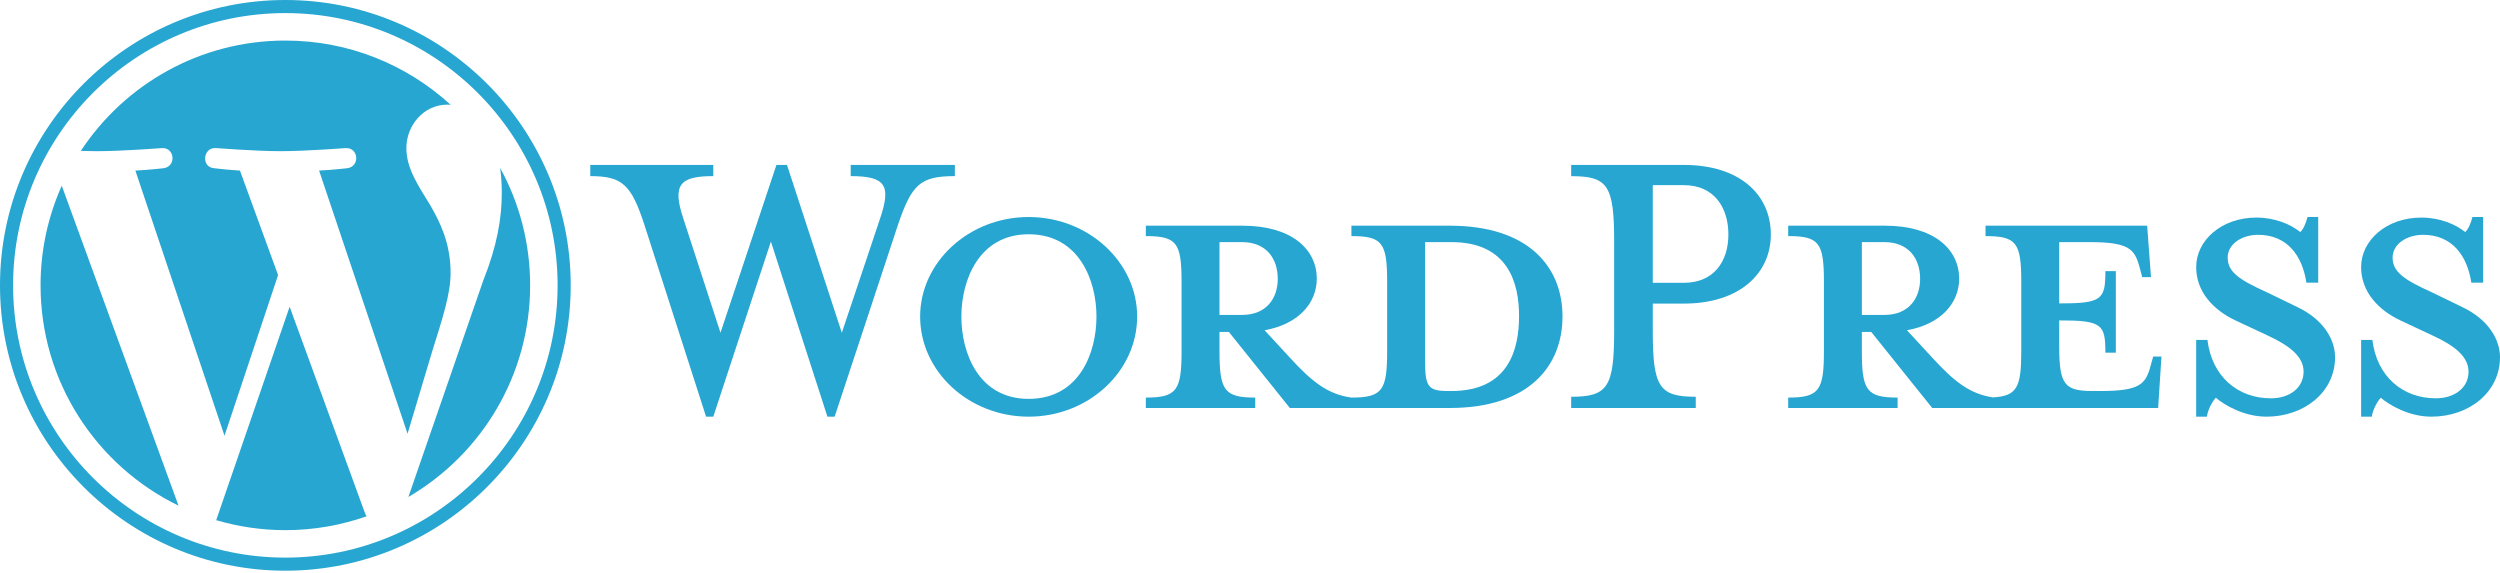 <?xml version="1.0" encoding="UTF-8"?>
<svg width="288px" height="66px" viewBox="0 0 288 66" version="1.1" xmlns="http://www.w3.org/2000/svg" xmlns:xlink="http://www.w3.org/1999/xlink">
    <!-- Generator: Sketch 53.1 (72631) - https://sketchapp.com -->
    <title>WordPress_logo</title>
    <desc>Created with Sketch.</desc>
    <g id="Page-1" stroke="none" stroke-width="1" fill="none" fill-rule="evenodd">
        <g id="WordPress_logo" fill="#26A6D1" fill-rule="nonzero">
            <path d="M167.019,26 L155.683,26 L155.683,27.198 C159.229,27.198 159.799,27.954 159.799,32.432 L159.799,40.505 C159.799,44.982 159.229,45.802 155.683,45.802 C152.961,45.424 151.124,43.973 148.591,41.198 L145.678,38.045 C149.604,37.351 151.693,34.892 151.693,32.117 C151.693,28.649 148.718,26 143.145,26 L132,26 L132,27.198 C135.546,27.198 136.116,27.954 136.116,32.432 L136.116,40.505 C136.116,44.982 135.546,45.802 132,45.802 L132,47 L144.601,47 L144.601,45.802 C141.056,45.802 140.486,44.982 140.486,40.505 L140.486,38.235 L141.562,38.235 L148.591,47 L167.019,47 C176.074,47 180,42.208 180,36.468 C180,30.73 176.074,26 167.019,26 Z M140.486,36.279 L140.486,27.892 L143.082,27.892 C145.931,27.892 147.198,29.847 147.198,32.117 C147.198,34.325 145.931,36.279 143.082,36.279 L140.486,36.279 L140.486,36.279 Z M167.209,45.045 L166.765,45.045 C164.486,45.045 164.169,44.478 164.169,41.577 L164.169,27.892 C164.169,27.892 166.956,27.892 167.209,27.892 C173.795,27.892 174.997,32.684 174.997,36.405 C174.997,40.252 173.794,45.045 167.209,45.045 Z" id="Shape"></path>
            <path d="M96.978,38.334 L101.383,25.186 C102.66,21.385 102.085,20.289 98,20.289 L98,19 L110,19 L110,20.289 C105.979,20.289 105.022,21.256 103.426,25.96 L96.149,48 L95.319,48 L88.808,27.829 L82.17,48 L81.34,48 L74.255,25.96 C72.724,21.256 71.702,20.289 68,20.289 L68,19 L82.17,19 L82.17,20.289 C78.404,20.289 77.382,21.191 78.723,25.186 L83,38.334 L89.446,19 L90.66,19 L96.978,38.334 Z" id="Path"></path>
            <path d="M118.5,48 C111.625,48 106,42.811 106,36.468 C106,30.19 111.626,25 118.5,25 C125.375,25 131,30.19 131,36.468 C131,42.811 125.375,48 118.5,48 Z M118.5,26.987 C112.751,26.987 110.75,32.304 110.75,36.468 C110.75,40.697 112.751,45.95 118.5,45.95 C124.313,45.95 126.313,40.697 126.313,36.468 C126.313,32.304 124.313,26.987 118.5,26.987 Z" id="Shape"></path>
            <path d="M195.351,45.707 L195.351,47 L181,47 L181,45.707 C185.199,45.707 185.951,44.608 185.951,38.141 L185.951,27.795 C185.951,21.328 185.199,20.294 181,20.294 L181,19 L193.972,19 C200.427,19 204,22.427 204,27.019 C204,31.481 200.427,34.973 193.972,34.973 L190.4,34.973 L190.4,38.14 C190.4,44.608 191.152,45.707 195.351,45.707 Z M193.972,21.328 L190.4,21.328 L190.4,32.58 L193.972,32.58 C197.482,32.58 199.111,30.058 199.111,27.019 C199.111,23.915 197.482,21.328 193.972,21.328 Z" id="Shape"></path>
            <path d="M248.049,41.072 L247.732,42.207 C247.163,44.288 246.465,45.045 241.969,45.045 L241.082,45.045 C237.79,45.045 237.22,44.288 237.22,39.811 L237.22,36.911 C242.16,36.911 242.54,37.351 242.54,40.631 L243.743,40.631 L243.743,31.234 L242.54,31.234 C242.54,34.513 242.16,34.955 237.22,34.955 L237.22,27.892 L240.702,27.892 C245.199,27.892 245.895,28.649 246.465,30.73 L246.783,31.928 L247.795,31.928 L247.353,26 L228.733,26 L228.733,27.198 C232.279,27.198 232.85,27.954 232.85,32.432 L232.85,40.505 C232.85,44.601 232.366,45.633 229.57,45.78 C226.912,45.376 225.088,43.932 222.592,41.198 L219.678,38.045 C223.605,37.351 225.695,34.892 225.695,32.117 C225.695,28.649 222.719,26 217.146,26 L206,26 L206,27.198 C209.546,27.198 210.116,27.954 210.116,32.432 L210.116,40.505 C210.116,44.982 209.546,45.802 206,45.802 L206,47 L218.603,47 L218.603,45.802 C215.057,45.802 214.486,44.982 214.486,40.505 L214.486,38.235 L215.563,38.235 L222.592,47 L248.62,47 L249,41.073 L248.049,41.073 L248.049,41.072 Z M214.486,36.279 L214.486,27.892 L217.082,27.892 C219.932,27.892 221.199,29.847 221.199,32.117 C221.199,34.325 219.932,36.279 217.082,36.279 L214.486,36.279 L214.486,36.279 Z" id="Shape"></path>
            <path d="M261.097,48 C258.506,48 256.239,46.655 255.267,45.821 C254.943,46.142 254.36,47.103 254.231,48 L253,48 L253,39.16 L254.296,39.16 C254.814,43.388 257.793,45.886 261.616,45.886 C263.688,45.886 265.373,44.733 265.373,42.812 C265.373,41.146 263.883,39.864 261.227,38.647 L257.535,36.918 C254.943,35.699 253,33.585 253,30.767 C253,27.692 255.915,25.065 259.932,25.065 C262.069,25.065 263.883,25.834 264.985,26.731 C265.308,26.474 265.632,25.769 265.827,25 L267.057,25 L267.057,32.561 L265.697,32.561 C265.243,29.549 263.559,27.051 260.126,27.051 C258.313,27.051 256.628,28.076 256.628,29.678 C256.628,31.343 257.988,32.24 261.098,33.65 L264.66,35.379 C267.77,36.853 269,39.224 269,41.146 C269,45.182 265.437,48 261.097,48 Z" id="Path"></path>
            <path d="M280.098,48 C277.506,48 275.239,46.655 274.268,45.821 C273.944,46.142 273.361,47.103 273.232,48 L272.001,48 L272.001,39.16 L273.296,39.16 C273.814,43.388 276.794,45.886 280.616,45.886 C282.689,45.886 284.374,44.733 284.374,42.812 C284.374,41.146 282.884,39.864 280.227,38.647 L276.535,36.918 C273.944,35.699 272,33.585 272,30.767 C272,27.692 274.915,25.065 278.932,25.065 C281.069,25.065 282.883,25.834 283.985,26.731 C284.308,26.474 284.632,25.769 284.826,25 L286.057,25 L286.057,32.561 L284.697,32.561 C284.243,29.549 282.559,27.051 279.126,27.051 C277.313,27.051 275.628,28.076 275.628,29.678 C275.628,31.343 276.988,32.24 280.098,33.65 L283.66,35.379 C286.77,36.853 288,39.224 288,41.146 C288,45.182 284.437,48 280.098,48 Z" id="Path"></path>
            <g id="Group">
                <path d="M4.673,32.871 C4.673,44.033 11.159,53.679 20.566,58.251 L7.114,21.395 C5.549,24.902 4.673,28.783 4.673,32.871 Z" id="Path"></path>
                <path d="M51.909,31.448 C51.909,27.963 50.657,25.55 49.584,23.671 C48.154,21.348 46.814,19.381 46.814,17.058 C46.814,14.466 48.78,12.053 51.55,12.053 C51.675,12.053 51.793,12.068 51.915,12.075 C46.898,7.479 40.214,4.673 32.872,4.673 C23.021,4.673 14.353,9.727 9.311,17.383 C9.972,17.403 10.596,17.417 11.126,17.417 C14.075,17.417 18.641,17.059 18.641,17.059 C20.161,16.97 20.34,19.202 18.822,19.382 C18.822,19.382 17.294,19.562 15.594,19.651 L25.863,50.196 L32.035,31.688 L27.641,19.65 C26.123,19.561 24.684,19.381 24.684,19.381 C23.164,19.292 23.343,16.968 24.862,17.058 C24.862,17.058 29.519,17.416 32.29,17.416 C35.239,17.416 39.806,17.058 39.806,17.058 C41.327,16.968 41.505,19.201 39.986,19.381 C39.986,19.381 38.455,19.561 36.759,19.65 L46.95,49.964 L49.762,40.564 C50.982,36.664 51.909,33.862 51.909,31.448 Z" id="Path"></path>
                <path d="M33.367,35.338 L24.906,59.924 C27.432,60.666 30.104,61.073 32.872,61.073 C36.156,61.073 39.305,60.505 42.237,59.474 C42.161,59.353 42.092,59.225 42.036,59.086 L33.367,35.338 Z" id="Path"></path>
                <path d="M57.616,19.342 C57.738,20.24 57.806,21.204 57.806,22.241 C57.806,25.103 57.272,28.32 55.662,32.342 L47.048,57.247 C55.432,52.358 61.071,43.275 61.071,32.872 C61.071,27.969 59.819,23.359 57.616,19.342 Z" id="Path"></path>
                <path d="M32.872,0 C14.747,0 0,14.746 0,32.871 C0,50.999 14.747,65.744 32.872,65.744 C50.997,65.744 65.746,50.999 65.746,32.871 C65.746,14.746 50.997,0 32.872,0 Z M32.872,64.237 C15.578,64.237 1.507,50.166 1.507,32.871 C1.507,15.577 15.578,1.507 32.872,1.507 C50.166,1.507 64.236,15.577 64.236,32.871 C64.236,50.166 50.166,64.237 32.872,64.237 Z" id="Shape"></path>
            </g>
        </g>
    </g>
</svg>